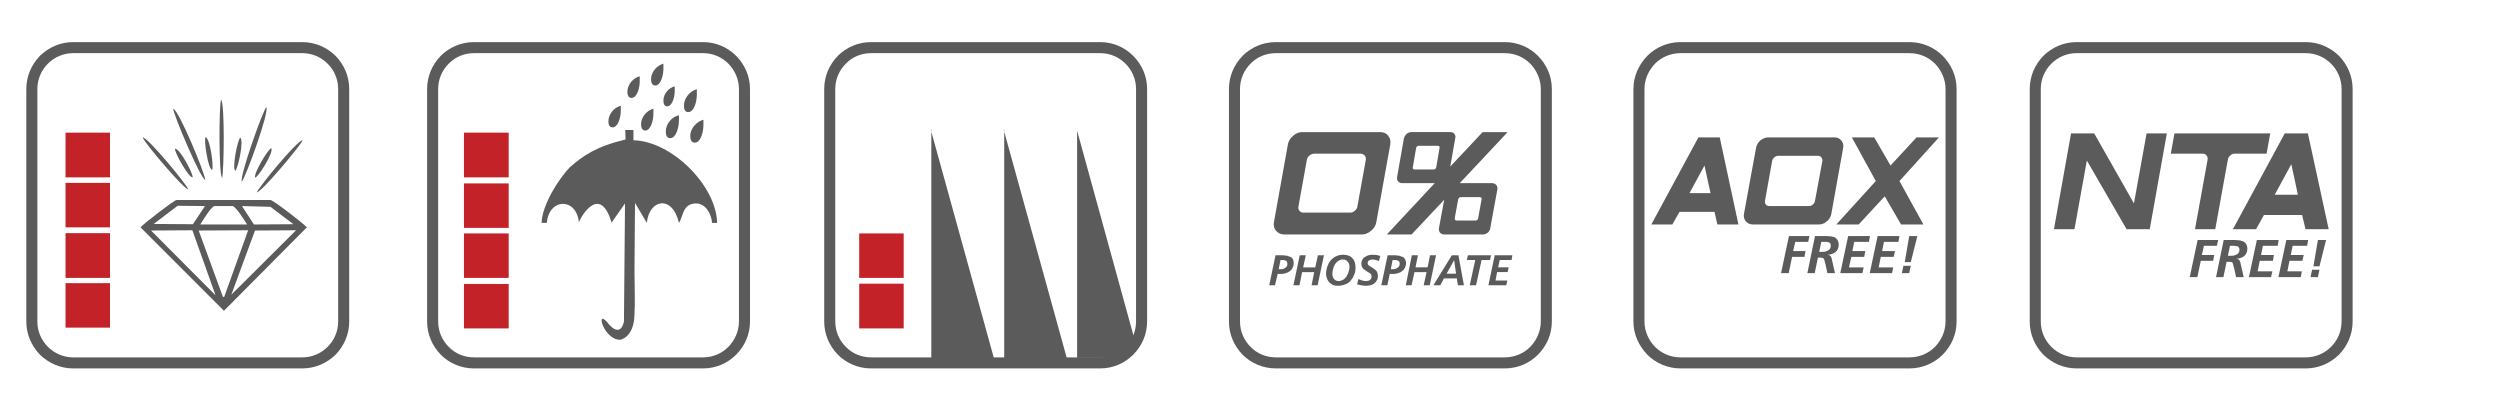 <?xml version="1.0" encoding="UTF-8"?>
<!DOCTYPE svg PUBLIC "-//W3C//DTD SVG 1.0//EN" "http://www.w3.org/TR/2001/REC-SVG-20010904/DTD/svg10.dtd">
<!-- Creator: CorelDRAW X7 -->
<svg xmlns="http://www.w3.org/2000/svg" xml:space="preserve" width="95mm" height="15mm" version="1.0" style="shape-rendering:geometricPrecision; text-rendering:geometricPrecision; image-rendering:optimizeQuality; fill-rule:evenodd; clip-rule:evenodd"
viewBox="0 0 9500 1500"
 xmlns:xlink="http://www.w3.org/1999/xlink">
 <defs>
  <style type="text/css">
   <![CDATA[
    .fil1 {fill:#5C5B5B}
    .fil0 {fill:#5C5B5B;fill-rule:nonzero}
    .fil2 {fill:#C32328;fill-rule:nonzero}
   ]]>
  </style>
 </defs>
 <g id="Ebene_x0020_1">
  <g id="_587233784">
   <path class="fil0" fill="#5C5B5B" d="M4848 160l870 0 0 0c50,0 94,20 126,52 33,33 53,77 53,126l0 884c0,49 -20,93 -53,126 -32,32 -76,52 -126,52l0 0 -870 0 0 0c-49,0 -94,-20 -126,-52 -32,-33 -52,-77 -52,-126l0 -884c0,-49 20,-93 52,-126 32,-32 77,-52 126,-52l0 0zm870 42l-870 0 0 0c-38,0 -72,15 -96,40 -25,25 -40,59 -40,96l0 884c0,37 15,71 40,96 24,25 58,40 96,40l0 0 870 0 0 0c38,0 72,-15 97,-40 24,-25 40,-59 40,-96l0 -884c0,-37 -16,-71 -40,-96 -25,-25 -59,-40 -97,-40l0 0z"/>
   <g>
    <path class="fil1" fill="#5C5B5B" d="M5230 844c-2,13 -9,24 -20,33 -11,9 -22,14 -35,14l-295 0c-13,0 -23,-5 -31,-14 -8,-9 -10,-20 -8,-33l53 -295c2,-13 9,-24 20,-33 11,-10 22,-14 35,-14l295 0c13,0 24,4 31,14 8,9 10,20 8,33l-53 295zm-72 -59l32 -177c1,-6 0,-12 -4,-17 -4,-4 -9,-7 -16,-7l-176 0c-7,0 -13,3 -18,7 -6,5 -9,11 -10,17l-32 177c-1,6 0,12 4,16 4,5 9,7 16,7l176 0c7,0 13,-2 18,-7 6,-4 9,-10 10,-16zm571 -283l-182 194 123 0c7,0 12,3 16,7 4,5 5,11 4,17l-27 147c-1,7 -4,12 -9,17 -6,4 -12,7 -19,7l-147 0c-7,0 -12,-3 -16,-7 -4,-5 -5,-11 -4,-17l20 -108 -124 132 -94 0 182 -195 -124 0c-6,0 -11,-2 -15,-7 -4,-4 -5,-10 -4,-16l26 -148c2,-6 5,-11 10,-16 6,-5 12,-7 18,-7l148 0c7,0 12,2 16,7 3,5 5,10 3,16l-19 108 123 -131 95 0zm-112 327l13 -71c1,-6 -1,-9 -8,-9l-70 0c-6,0 -10,3 -11,9l-13 71c-1,6 2,9 8,9l70 0c7,0 10,-3 11,-9zm-159 -195l12 -70c2,-7 -1,-10 -7,-10l-71 0c-6,0 -10,3 -11,10l-12 70c-2,7 1,10 7,10l71 0c6,0 10,-3 11,-10z"/>
    <path class="fil1" fill="#5C5B5B" d="M4855 1041l13 0c6,0 12,-1 18,-3 6,-2 11,-4 16,-8 4,-3 8,-7 10,-13 3,-5 4,-11 4,-17 0,-7 -1,-12 -4,-17 -3,-4 -7,-7 -12,-8 -5,-2 -10,-4 -16,-4 -5,-1 -11,-1 -18,-1l-19 0 -24 114 22 0 10 -43zm11 -53l7 0c6,0 10,1 14,3 3,2 5,6 5,11 0,7 -2,12 -7,15 -5,4 -11,6 -18,6l-8 0 7 -35zm49 96l23 0 10 -50 46 0 -10 50 23 0 24 -114 -23 0 -10 46 -46 0 10 -46 -23 0 -24 114zm189 -116c-19,0 -34,7 -47,21 -6,7 -10,15 -13,23 -3,9 -5,18 -5,27 0,6 1,13 3,18 2,6 5,11 9,16 4,4 9,7 14,10 6,2 12,3 19,3 10,0 19,-2 27,-5 9,-3 16,-8 21,-14 6,-7 11,-15 14,-23 4,-9 5,-18 5,-27 0,-16 -4,-28 -12,-36 -8,-9 -20,-13 -35,-13zm-1 18c8,0 14,3 18,8 5,5 7,12 7,20 0,6 -1,12 -3,18 -2,7 -5,13 -8,18 -4,5 -8,10 -13,13 -5,3 -11,5 -17,5 -8,0 -14,-3 -18,-8 -4,-5 -6,-12 -6,-20 0,-6 1,-12 3,-18 1,-7 4,-12 7,-18 4,-5 8,-10 13,-13 5,-3 11,-5 17,-5zm142 -13c-4,-2 -9,-3 -14,-4 -5,0 -10,-1 -15,-1 -6,0 -11,1 -16,2 -5,2 -10,4 -14,7 -4,2 -7,6 -9,10 -3,5 -4,10 -4,16 0,4 1,7 2,10 1,3 3,6 5,8 2,2 4,4 7,5 2,2 5,4 8,6 6,3 10,6 13,8 3,3 4,6 4,10 0,6 -2,10 -6,14 -5,3 -10,4 -16,4 -4,0 -9,-1 -13,-2 -4,-1 -9,-3 -15,-6l-5 20c5,2 10,3 16,4 5,1 11,2 16,2 7,0 13,-1 18,-2 6,-1 11,-4 15,-7 4,-3 8,-7 10,-12 3,-4 4,-10 4,-17 0,-4 -1,-8 -2,-11 -1,-4 -3,-7 -5,-9 -2,-2 -5,-4 -7,-6 -3,-2 -6,-4 -9,-6 -6,-3 -10,-6 -12,-8 -3,-2 -4,-5 -4,-9 0,-2 1,-4 2,-6 1,-1 2,-3 4,-4 2,-1 4,-2 7,-2 2,-1 4,-1 6,-1 4,0 8,1 12,2 5,1 8,2 12,4l5 -19zm36 68l13 0c7,0 13,-1 19,-3 6,-2 11,-4 15,-8 5,-3 8,-7 11,-13 2,-5 4,-11 4,-17 0,-7 -2,-12 -5,-17 -3,-4 -7,-7 -12,-8 -5,-2 -10,-4 -15,-4 -6,-1 -12,-1 -18,-1l-20 0 -24 114 23 0 9 -43zm11 -53l8 0c5,0 10,1 13,3 4,2 6,6 6,11 0,7 -3,12 -8,15 -5,4 -11,6 -18,6l-8 0 7 -35zm50 96l22 0 11 -50 46 0 -11 50 23 0 24 -114 -23 0 -9 46 -46 0 9 -46 -23 0 -23 114zm183 -94l1 0 7 50 -36 0 28 -50zm-78 94l26 0 14 -26 49 0 4 26 23 0 -21 -114 -25 0 -70 114zm127 -96l32 0 -21 96 24 0 21 -96 32 0 4 -18 -88 0 -4 18zm82 96l68 0 4 -18 -45 0 6 -32 40 0 4 -18 -40 0 6 -28 45 0 3 -18 -67 0 -24 114z"/>
   </g>
  </g>
  <g id="_587233256">
   <g>
    <path class="fil1" fill="#5C5B5B" d="M6500 734l-23 -105 -57 105 80 0zm106 119l-80 0 -11 -48 -133 0 -27 48 -80 0 179 -331 81 0 71 331zm353 -40c-2,11 -8,21 -17,28 -9,8 -19,12 -30,12l-251 0c-11,0 -20,-4 -27,-12 -6,-7 -9,-17 -7,-28l46 -251c2,-11 7,-20 16,-28 10,-8 20,-12 31,-12l251 0c11,0 20,4 26,12 7,8 9,17 7,28l-45 251zm-62 -50l28 -151c1,-5 -1,-10 -4,-14 -3,-4 -7,-6 -13,-6l-150 0c-6,0 -11,2 -16,6 -4,4 -7,9 -8,14l-27 151c-1,5 0,10 3,14 3,4 8,6 13,6l151 0c6,0 11,-2 15,-6 5,-4 7,-9 8,-14zm412 90l-85 0 -62 -107 -99 107 -85 0 150 -165 -91 -166 85 0 62 107 99 -107 85 0 -150 166 91 165z"/>
    <path class="fil1" fill="#5C5B5B" d="M6768 1038l29 0 13 -62 47 0 4 -22 -47 0 8 -35 49 0 5 -22 -78 0 -30 141zm100 0l28 0 12 -59 11 0c6,0 10,2 12,5 1,2 3,7 4,14 1,4 2,6 2,7l7 33 29 0 -13 -57c-2,-8 -7,-12 -15,-13l0 0c12,0 22,-4 30,-10 8,-7 12,-16 12,-28 0,-8 -2,-14 -5,-19 -3,-4 -7,-8 -12,-10 -6,-2 -11,-3 -17,-3 -6,-1 -14,-1 -23,-1l-33 0 -29 141zm53 -119l12 0c4,0 7,0 9,0 3,1 5,1 8,2 2,1 4,2 5,4 1,3 2,5 2,9 0,4 -1,8 -3,11 -2,3 -4,5 -8,7 -3,2 -7,3 -10,4 -4,1 -8,1 -12,1l-11 0 8 -38zm72 119l84 0 5 -22 -56 0 9 -40 49 0 4 -22 -49 0 7 -35 56 0 4 -22 -83 0 -30 141zm112 0l85 0 4 -22 -55 0 8 -40 49 0 5 -22 -49 0 7 -35 55 0 4 -22 -83 0 -30 141zm133 -42l23 0 25 -99 -31 0 -17 99zm-5 14l-6 28 28 0 6 -28 -28 0z"/>
   </g>
   <path class="fil0" fill="#5C5B5B" d="M6386 160l870 0 0 0c49,0 94,20 126,52 33,33 53,77 53,126l0 884c0,49 -20,93 -53,126 -32,32 -77,52 -126,52l0 0 -870 0 0 0c-49,0 -94,-20 -126,-52 -32,-33 -53,-77 -53,-126l0 -884c0,-49 21,-93 53,-126 32,-32 77,-52 126,-52l0 0zm870 42l-870 0 0 0c-38,0 -72,15 -97,40 -24,25 -40,59 -40,96l0 884c0,37 16,71 40,96 25,25 59,40 97,40l0 0 870 0 0 0c38,0 72,-15 97,-40 24,-25 40,-59 40,-96l0 -884c0,-37 -16,-71 -40,-96 -25,-25 -59,-40 -97,-40l0 0z"/>
  </g>
  <g id="_587231888">
   <g>
    <g>
     <polygon class="fil1" fill="#5C5B5B" points="8169,871 8081,871 7930,610 7883,871 7805,871 7870,507 7958,507 8109,773 8157,507 8234,507 "/>
     <path class="fil1" fill="#5C5B5B" d="M8466 606c1,-6 4,-11 9,-15 5,-5 10,-7 17,-7l121 0 14 -77 -364 0 -14 77 121 0c7,0 11,2 15,7 3,4 5,9 4,15l-48 265 77 0 48 -265z"/>
     <path class="fil1" fill="#5C5B5B" d="M8732 740l-25 -116 -63 116 88 0zm117 131l-88 0 -13 -54 -145 0 -30 54 -88 0 197 -364 88 0 79 364z"/>
    </g>
    <path class="fil1" fill="#5C5B5B" d="M8321 1053l29 0 13 -62 47 0 4 -22 -47 0 8 -35 49 0 5 -22 -78 0 -30 141zm100 0l28 0 12 -58 11 0c6,0 10,1 12,4 1,3 3,8 4,15 1,3 2,5 2,6l7 33 29 0 -13 -57c-2,-8 -7,-12 -15,-13l0 0c12,0 22,-4 30,-10 8,-7 12,-16 12,-28 0,-7 -2,-14 -5,-18 -3,-5 -7,-8 -12,-10 -6,-2 -11,-4 -17,-4 -6,-1 -14,-1 -23,-1l-33 0 -29 141zm53 -119l12 0c4,0 7,0 9,1 3,0 5,0 8,1 2,1 4,3 5,5 1,2 2,5 2,8 0,5 -1,8 -3,11 -2,3 -4,6 -8,7 -3,2 -7,3 -10,4 -4,1 -8,1 -12,1l-11 0 8 -38zm72 119l84 0 5 -22 -56 0 8 -40 50 0 4 -22 -49 0 7 -35 56 0 4 -22 -83 0 -30 141zm112 0l85 0 4 -22 -55 0 8 -40 49 0 5 -22 -49 0 7 -35 55 0 4 -22 -83 0 -30 141zm133 -41l23 0 25 -100 -31 0 -17 100zm-5 13l-6 28 28 0 6 -28 -28 0z"/>
   </g>
   <path class="fil0" fill="#5C5B5B" d="M7891 160l871 0 0 0c49,0 93,20 126,52 32,33 52,77 52,126l0 884c0,49 -20,93 -52,126 -33,32 -77,52 -126,52l0 0 -871 0 0 0c-49,0 -93,-20 -126,-52 -32,-33 -52,-77 -52,-126l0 -884c0,-49 20,-93 52,-126 33,-32 77,-52 126,-52l0 0zm871 42l-871 0 0 0c-37,0 -71,15 -96,40 -25,25 -40,59 -40,96l0 884c0,37 15,71 40,96 25,25 59,40 96,40l0 0 871 0 0 0c37,0 71,-15 96,-40 25,-25 40,-59 40,-96l0 -884c0,-37 -15,-71 -40,-96 -25,-25 -59,-40 -96,-40l0 0z"/>
  </g>
  <polygon class="fil2" fill="#C32328" points="1763,1056 1933,1056 1933,887 1763,887 "/>
  <polygon class="fil2" fill="#C32328" points="3265,1056 3434,1056 3434,887 3265,887 "/>
  <polygon class="fil2" fill="#C32328" points="1763,866 1933,866 1933,697 1763,697 "/>
  <path class="fil1" fill="#5C5B5B" d="M2384 349c0,12 4,23 16,23 21,0 31,-39 31,-62l0 -20c-23,5 -47,30 -47,59zm90 -48c0,12 4,24 16,24 21,0 31,-39 31,-63l0 -20c-23,6 -47,30 -47,59zm-162 160c0,12 3,23 16,23 21,0 31,-39 31,-63l0 -19c-23,5 -47,30 -47,59zm124 11c0,12 4,24 16,24 21,0 31,-39 31,-63l0 -20c-23,6 -47,30 -47,59zm85 -90c0,11 3,22 14,22 20,0 29,-36 29,-58l0 -18c-21,5 -43,27 -43,54zm78 19c0,13 3,25 16,25 23,0 33,-41 33,-66l0 -21c-24,6 -49,32 -49,62zm24 116c0,13 4,25 17,25 23,0 33,-41 33,-66l0 -21c-24,6 -50,32 -50,62zm-93 -17c0,13 4,25 17,25 22,0 33,-41 33,-67l0 -20c-25,5 -50,31 -50,62zm-153 30c-113,27 -163,63 -212,106 -38,39 -105,140 -107,211l20 0c8,-96 114,-97 122,0 -7,2 76,-163 124,-1l51 -73 -4 448c0,-2 -8,62 -54,15 -60,-78 -25,55 38,55 -2,1 54,-4 56,-96 3,-53 0,-108 0,-161l2 -263 45 76c8,-90 97,-108 122,0 17,-25 13,-72 63,-74 38,-1 60,39 63,74l19 0c-3,-142 -173,-311 -318,-314l0 -39 -31 0 1 36z"/>
  <polygon class="fil2" fill="#C32328" points="1763,1248 1933,1248 1933,1079 1763,1079 "/>
  <polygon class="fil2" fill="#C32328" points="3265,1248 3434,1248 3434,1078 3265,1078 "/>
  <path class="fil0" fill="#5C5B5B" d="M1801 160l871 0 0 0c49,0 93,20 125,52 33,33 53,77 53,126l0 884c0,49 -20,93 -53,126 -32,32 -76,52 -125,52l0 0 -871 0 0 0c-49,0 -94,-20 -126,-52 -32,-33 -52,-77 -52,-126l0 -884c0,-49 20,-93 52,-126 32,-32 77,-52 126,-52l0 0zm871 42l-871 0 0 0c-38,0 -72,15 -96,40 -25,25 -40,59 -40,96l0 884c0,37 15,71 40,96 24,25 58,40 96,40l0 0 871 0 0 0c37,0 71,-15 96,-40 24,-25 40,-59 40,-96l0 -884c0,-37 -16,-71 -40,-96 -25,-25 -59,-40 -96,-40l0 0z"/>
  <polygon class="fil2" fill="#C32328" points="249,1056 418,1056 418,886 249,886 "/>
  <polygon class="fil2" fill="#C32328" points="249,864 418,864 418,695 249,695 "/>
  <polygon class="fil2" fill="#C32328" points="1763,674 1933,674 1933,504 1763,504 "/>
  <polygon class="fil2" fill="#C32328" points="249,674 418,674 418,504 249,504 "/>
  <polygon class="fil2" fill="#C32328" points="249,1245 418,1245 418,1076 249,1076 "/>
  <path class="fil0" fill="#5C5B5B" d="M278 160l871 0 0 0c49,0 93,20 126,52 32,33 52,77 52,126l0 884c0,49 -20,93 -52,126 -33,32 -77,52 -126,52l0 0 -871 0 0 0c-49,0 -93,-20 -126,-52 -32,-33 -52,-77 -52,-126l0 -884c0,-49 20,-93 52,-126 33,-32 77,-52 126,-52l0 0zm871 42l-871 0 0 0c-37,0 -71,15 -96,40 -25,25 -40,59 -40,96l0 884c0,37 15,71 40,96 25,25 59,40 96,40l0 0 871 0 0 0c37,0 71,-15 96,-40 25,-25 40,-59 40,-96l0 -884c0,-37 -15,-71 -40,-96 -25,-25 -59,-40 -96,-40l0 0z"/>
  <path class="fil1" fill="#5C5B5B" d="M694 463l0 -11 11 0 4 4 -4 -4 -11 0 0 11zm85 74l0 -11 11 0 4 4 -4 -4 -11 0 0 11zm115 112c10,-7 34,-115 19,-126 -10,7 -32,116 -19,126zm-88 -3c7,-10 -7,-120 -25,-125 -7,10 9,120 25,125zm-26 38c-1,-25 -100,-265 -122,-271 2,25 104,266 122,271zm-64 36c-8,-21 -155,-199 -174,-198 7,21 157,198 174,198zm260 11c8,-21 154,-199 174,-198 -8,21 -157,198 -174,198zm-132 -55c7,-23 11,-283 -4,-297 -8,24 -9,285 4,297zm75 14c16,-20 105,-264 93,-283 -16,20 -103,267 -93,283zm-187 -16c3,-12 -48,-110 -67,-109 -3,12 51,110 67,109zm238 1c12,-3 71,-96 61,-112 -12,3 -70,99 -61,112zm-118 453l-5 0 -92 -252 188 -1 -91 253zm117 -252l156 -1 -246 245 90 -244zm-395 0l157 -1 88 247 -245 -246zm187 -23c8,-12 42,-70 55,-70l67 0c13,0 48,58 56,70l-178 0zm267 -67l87 66 -150 1 -41 -63 -4 -7 108 3zm-353 -4l104 1 -46 69 -149 -1 91 -69zm-141 82l317 317 315 -317c-8,-11 -128,-104 -138,-104l-357 0c-9,0 -129,93 -137,104z"/>
  <path class="fil1" fill="#5C5B5B" d="M4093 1360l0 -867 -1 0 216 785c-6,17 -17,33 -31,45 -25,23 -59,37 -96,37l0 0 -88 0z"/>
  <polygon class="fil1" fill="#5C5B5B" points="3783,1383 3539,1383 3539,493 3537,493 "/>
  <polygon class="fil1" fill="#5C5B5B" points="4060,1383 3816,1383 3816,493 3814,493 "/>
  <path class="fil0" fill="#5C5B5B" d="M3310 160l871 0 0 0c49,0 93,20 125,52 33,33 53,77 53,126l0 884c0,49 -20,93 -53,126 -32,32 -76,52 -125,52l0 0 -871 0 0 0c-49,0 -94,-20 -126,-52 -32,-33 -52,-77 -52,-126l0 -884c0,-49 20,-93 52,-126 32,-32 77,-52 126,-52l0 0zm871 42l-871 0 0 0c-38,0 -72,15 -96,40 -25,25 -40,59 -40,96l0 884c0,37 15,71 40,96 24,25 58,40 96,40l0 0 871 0 0 0c37,0 71,-15 96,-40 25,-25 40,-59 40,-96l0 -884c0,-37 -15,-71 -40,-96 -25,-25 -59,-40 -96,-40l0 0z"/>
 </g>
</svg>
